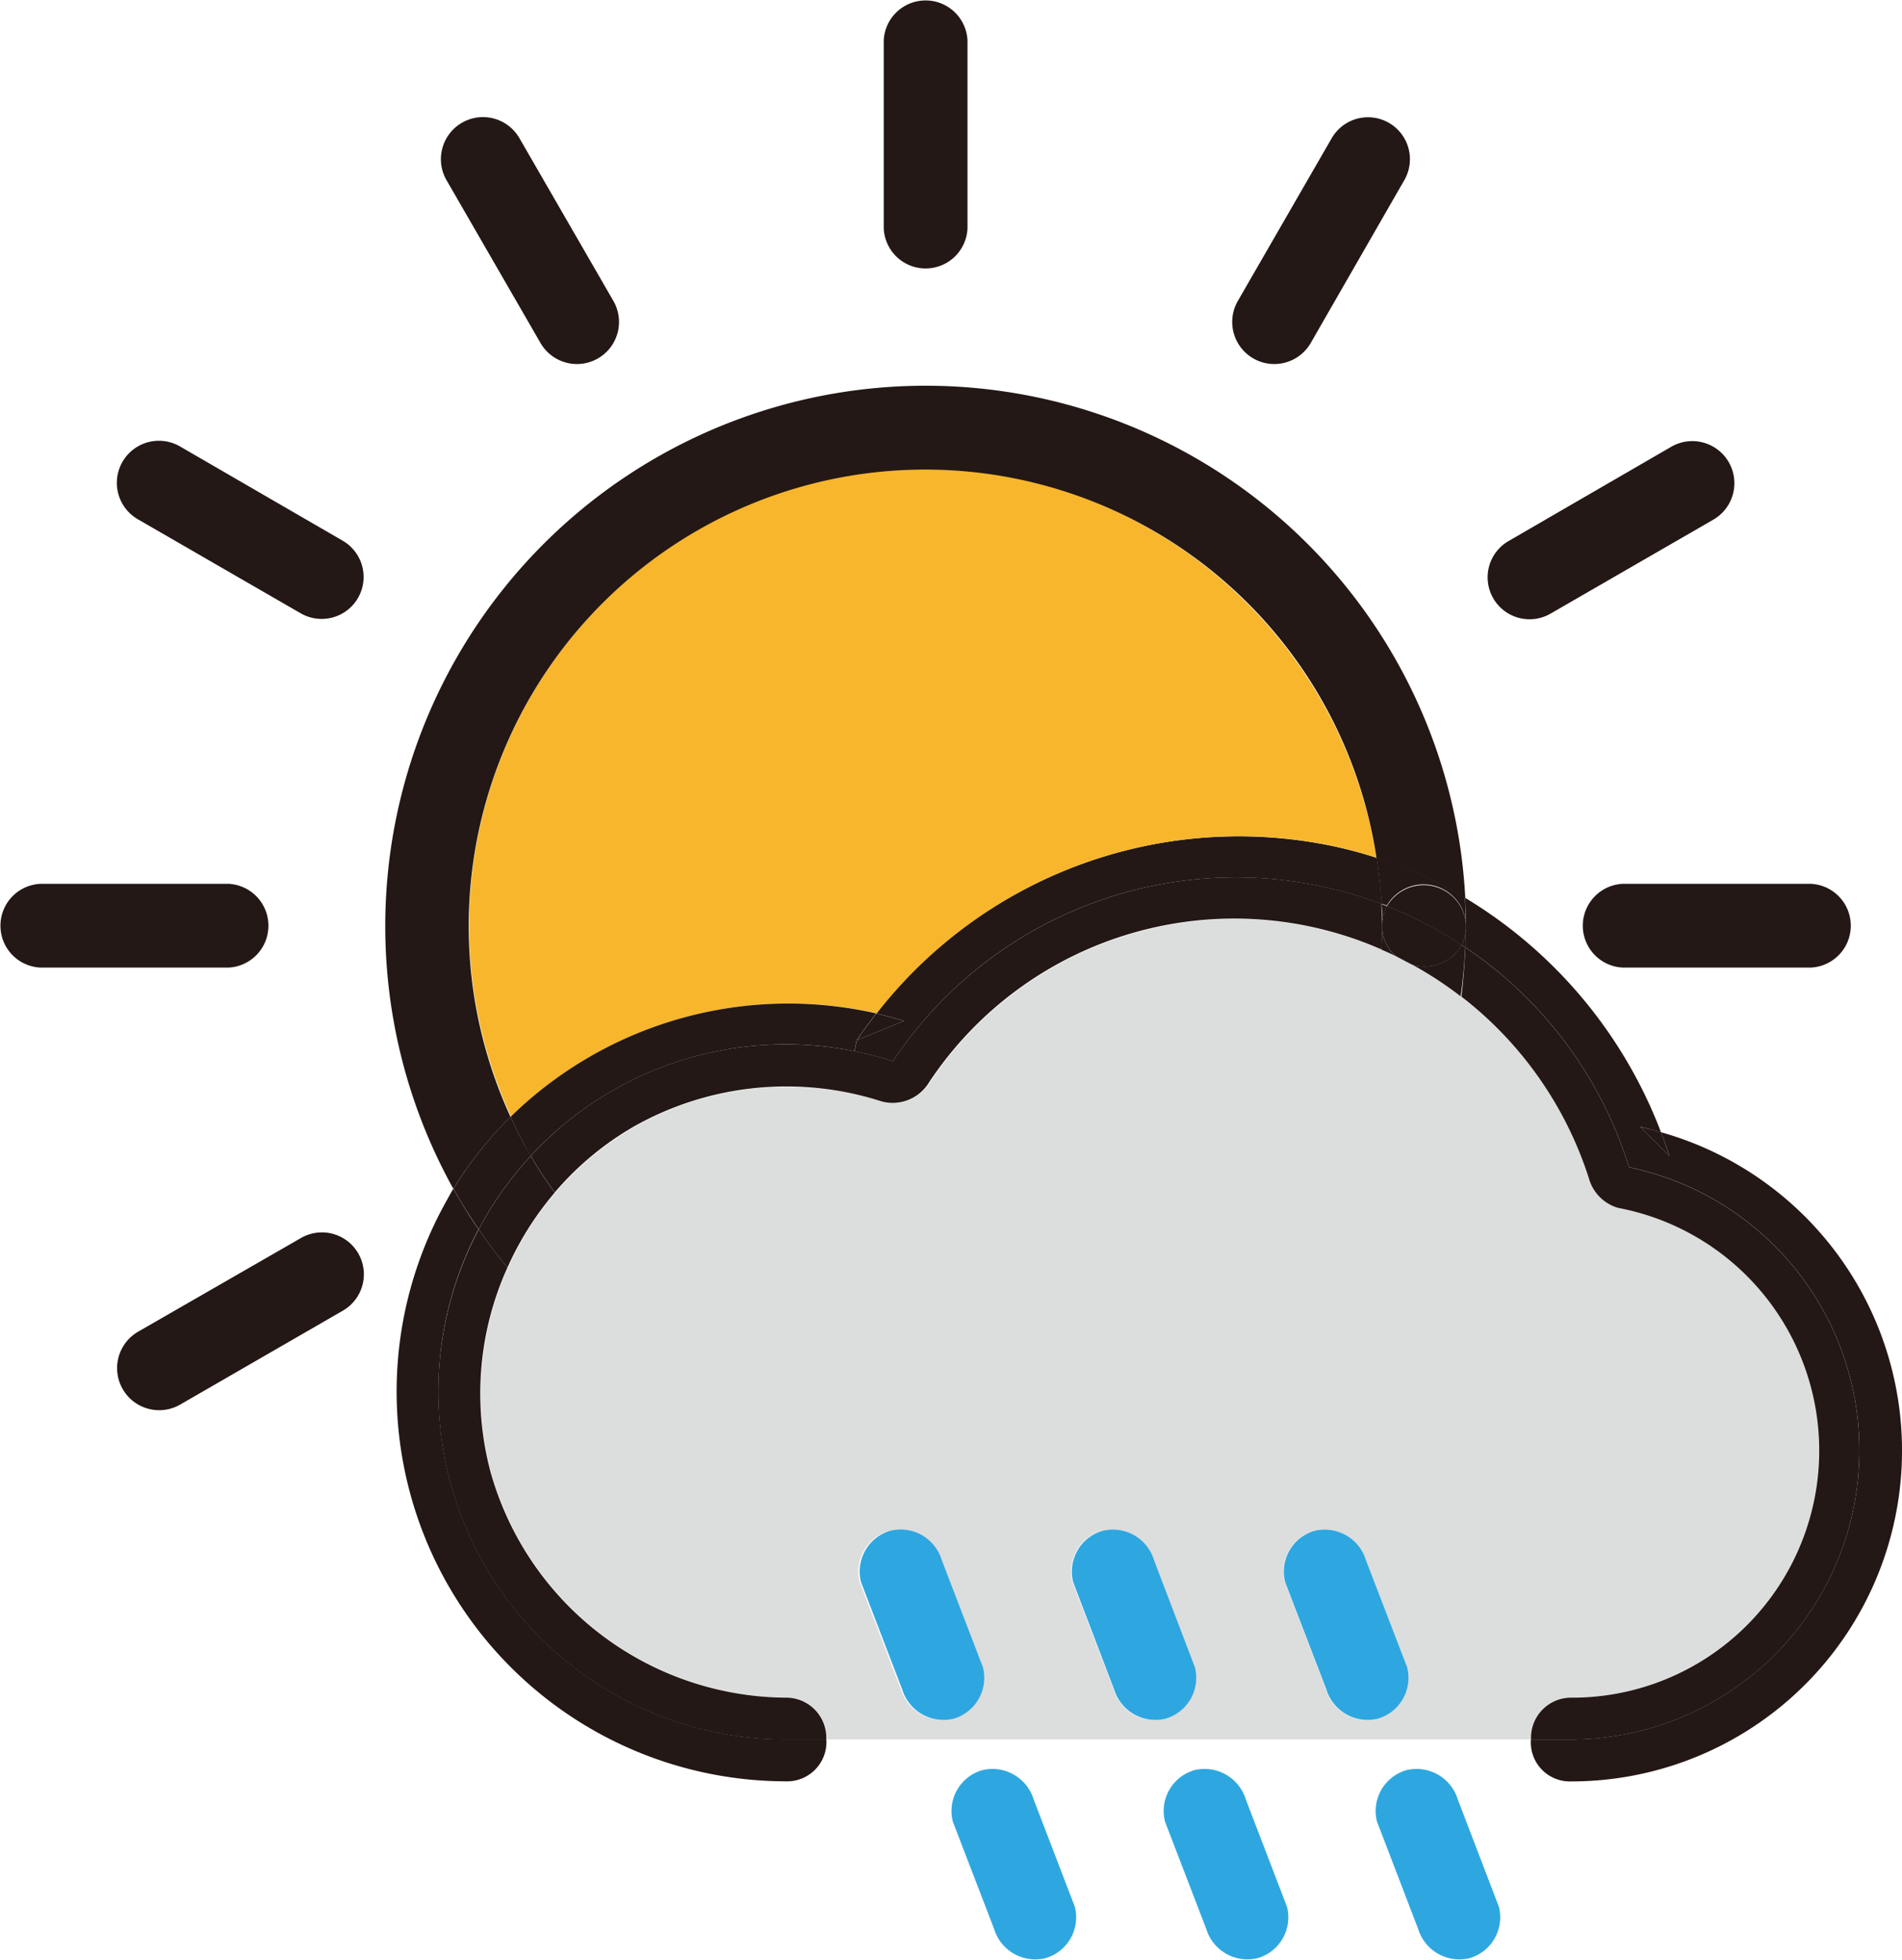 <svg xmlns="http://www.w3.org/2000/svg" width="22.368" height="23.044" viewBox="0 0 22.368 23.044">
  <g id="图层_1" data-name="图层 1" transform="translate(-79.805 -74.675)">
    <path id="Path_578" data-name="Path 578" d="M179.227,242.592a2.905,2.905,0,0,1-.551,5.759.472.472,0,0,0-.475.493h-8.283a.47.47,0,0,0-.475-.493,3.633,3.633,0,0,1-3.47-2.653,3.59,3.59,0,0,1,.2-2.4,3.649,3.649,0,0,1,.556-.881,3.554,3.554,0,0,1,.929-.774,3.649,3.649,0,0,1,2.918-.295.507.507,0,0,0,.556-.227,4.308,4.308,0,0,1,5.317-1.562c.057.025.114.051.169.077s.127.066.19.1a4.4,4.4,0,0,1,2.08,2.516A.5.5,0,0,0,179.227,242.592ZM176.4,248.6a.5.5,0,0,0,.344-.605l-.487-1.261a.5.5,0,0,0-.605-.344.5.5,0,0,0-.344.605l.484,1.261a.5.5,0,0,0,.606.344Zm-2.5,0a.5.5,0,0,0,.344-.605l-.484-1.261a.5.5,0,0,0-.605-.344.5.5,0,0,0-.344.605l.484,1.261a.5.5,0,0,0,.606.344Zm-2.5,0a.5.5,0,0,0,.343-.605q-.241-.63-.484-1.261a.505.505,0,0,0-.606-.344.5.5,0,0,0-.343.605q.241.63.484,1.261a.51.51,0,0,0,.609.344Z" transform="translate(-80.394 -153.715)" fill="#dcdddd"/>
    <path id="Path_579" data-name="Path 579" d="M365.861,232.93a.493.493,0,0,1,0,.985h-2.21a.493.493,0,0,1,0-.985Z" transform="translate(-264.761 -147.862)" fill="#231815"/>
    <path id="Path_580" data-name="Path 580" d="M341.528,244.32a4.844,4.844,0,0,1,1.925,2.586,3.4,3.4,0,0,1-.679,6.729H342.3a.471.471,0,0,1,.475-.493,2.905,2.905,0,0,0,.551-5.759.5.5,0,0,1-.344-.344,4.391,4.391,0,0,0-1.5-2.14Q341.514,244.61,341.528,244.32Z" transform="translate(-244.49 -158.504)" fill="#231815"/>
    <path id="Path_581" data-name="Path 581" d="M348.423,153.706a.494.494,0,0,1,.5.854l-1.914,1.105a.493.493,0,0,1-.5-.85Z" transform="translate(-248.966 -73.776)" fill="#231815"/>
    <path id="Path_582" data-name="Path 582" d="M344.455,238.206a3.89,3.89,0,0,1-1.055,7.634.459.459,0,0,1-.475-.493h.475a3.4,3.4,0,0,0,.679-6.729,4.845,4.845,0,0,0-1.925-2.586c0-.072.007-.145.007-.218v-.071c0-.1-.006-.2-.011-.294a5.5,5.5,0,0,1,2.305,2.758c-.081-.024-.162-.045-.245-.066l.344.344C344.524,238.392,344.49,238.3,344.455,238.206Z" transform="translate(-245.116 -150.217)" fill="#231815"/>
    <path id="Path_583" data-name="Path 583" d="M373.765,276.513c.036.093.066.187.1.281l-.344-.344C373.6,276.468,373.683,276.489,373.765,276.513Z" transform="translate(-274.426 -188.524)" fill="#231815"/>
    <path id="Path_584" data-name="Path 584" d="M327.467,392.989a.5.5,0,0,1-.343.605.507.507,0,0,1-.606-.343l-.484-1.262a.5.5,0,0,1,.344-.605.507.507,0,0,1,.606.344Z" transform="translate(-230.035 -295.893)" fill="#2ea7e0"/>
    <path id="Path_585" data-name="Path 585" d="M342.32,240.528V240.5A.2.2,0,0,1,342.32,240.528Z" transform="translate(-245.275 -154.935)" fill="#231815"/>
    <path id="Path_586" data-name="Path 586" d="M341.56,241.19a.483.483,0,0,0,.05-.19c0,.073,0,.146-.007.218A.346.346,0,0,0,341.56,241.19Z" transform="translate(-244.565 -155.402)" fill="#231815"/>
    <path id="Path_587" data-name="Path 587" d="M328.262,237.387a.5.5,0,0,1-.587.229c-.066-.034-.125-.066-.19-.1a.455.455,0,0,1-.158-.358.489.489,0,0,1,.055-.23A4.75,4.75,0,0,1,328.262,237.387Z" transform="translate(-231.267 -151.599)" fill="#231815"/>
    <path id="Path_588" data-name="Path 588" d="M328.17,233.436a.5.5,0,0,1,.929.2v.07a.485.485,0,0,1-.05.19A4.751,4.751,0,0,0,328.17,233.436Z" transform="translate(-232.054 -148.105)" fill="#231815"/>
    <path id="Path_589" data-name="Path 589" d="M332.63,244.118a.5.5,0,0,0,.586-.229l.043.028q-.014.291-.054.576A4.393,4.393,0,0,0,332.63,244.118Z" transform="translate(-236.222 -158.102)" fill="#231815"/>
    <path id="Path_590" data-name="Path 590" d="M311,350.128a.5.5,0,0,1-.344.605.507.507,0,0,1-.606-.344l-.484-1.26a.5.5,0,0,1,.344-.605.506.506,0,0,1,.605.344Z" transform="translate(-214.647 -255.848)" fill="#2ea7e0"/>
    <path id="Path_591" data-name="Path 591" d="M301.6,95.969a.493.493,0,0,1,.85.5l-1.1,1.914a.494.494,0,0,1-.854-.5Z" transform="translate(-206.132 -19.672)" fill="#231815"/>
    <path id="Path_592" data-name="Path 592" d="M326.368,228.8a5.345,5.345,0,0,0-.058-.544,5.147,5.147,0,0,1,1.04.472c.005.1.01.2.011.294a.5.5,0,0,0-.929-.2Z" transform="translate(-230.317 -143.499)" fill="#231815"/>
    <path id="Path_593" data-name="Path 593" d="M327.264,236.566a.489.489,0,0,0-.055.23c0-.085,0-.171-.009-.255Z" transform="translate(-231.148 -151.235)" fill="#231815"/>
    <path id="Path_594" data-name="Path 594" d="M327.18,240.43a.455.455,0,0,0,.158.358c-.055-.027-.112-.053-.169-.077C327.176,240.617,327.18,240.524,327.18,240.43Z" transform="translate(-231.12 -154.87)" fill="#231815"/>
    <path id="Path_595" data-name="Path 595" d="M177.86,233.736a4.082,4.082,0,0,1,.807.08h0a3.98,3.98,0,0,1,.452.118,4.845,4.845,0,0,1,5.745-1.85c0,.085.008.17.009.255s0,.187-.011.28a4.308,4.308,0,0,0-5.317,1.562.5.5,0,0,1-.556.227,3.649,3.649,0,0,0-2.918.295,3.553,3.553,0,0,0-.929.774,4.786,4.786,0,0,1-.282-.43A4.072,4.072,0,0,1,177.86,233.736Z" transform="translate(-88.813 -146.78)" fill="#231815"/>
    <path id="Path_596" data-name="Path 596" d="M237.314,224.89a4.835,4.835,0,0,0-4.032,2.162,3.985,3.985,0,0,0-.452-.118h0l.028-.131.556-.226c-.108-.033-.217-.062-.328-.087a5.4,5.4,0,0,1,5.206-2,5,5,0,0,1,.68.17,5.337,5.337,0,0,1,.058.544A4.829,4.829,0,0,0,237.314,224.89Z" transform="translate(-142.976 -139.897)" fill="#231815"/>
    <path id="Path_597" data-name="Path 597" d="M289.5,392.989a.5.5,0,0,1-.343.605.507.507,0,0,1-.606-.343l-.485-1.262a.5.5,0,0,1,.344-.605.507.507,0,0,1,.606.344Z" transform="translate(-194.56 -295.893)" fill="#2ea7e0"/>
    <path id="Path_598" data-name="Path 598" d="M170.337,158.724a5.426,5.426,0,0,1,4.263,4.471,5,5,0,0,0-.677-.17,5.4,5.4,0,0,0-5.2,2,4.668,4.668,0,0,0-4.3,1.216,5.371,5.371,0,0,1,5.917-7.518Z" transform="translate(-78.607 -78.434)" fill="#f8b62d"/>
    <path id="Path_599" data-name="Path 599" d="M273.084,350.128a.5.5,0,0,1-.344.605.507.507,0,0,1-.606-.344l-.481-1.26a.5.5,0,0,1,.344-.605.506.506,0,0,1,.606.344Z" transform="translate(-179.227 -255.848)" fill="#2ea7e0"/>
    <path id="Path_600" data-name="Path 600" d="M251.538,392.989a.5.5,0,0,1-.344.605.506.506,0,0,1-.605-.343l-.485-1.261a.5.5,0,0,1,.344-.606.507.507,0,0,1,.606.344Z" transform="translate(-159.093 -295.893)" fill="#2ea7e0"/>
    <path id="Path_601" data-name="Path 601" d="M235.077,350.109a.5.5,0,0,1-.343.605.507.507,0,0,1-.606-.344l-.484-1.261a.5.5,0,0,1,.343-.605.507.507,0,0,1,.606.344Z" transform="translate(-143.713 -255.829)" fill="#2ea7e0"/>
    <path id="Path_602" data-name="Path 602" d="M239.045,75.151v2.21a.493.493,0,0,1-.985,0v-2.21A.493.493,0,0,1,239.045,75.151Z" transform="translate(-147.862 0)" fill="#231815"/>
    <path id="Path_603" data-name="Path 603" d="M233.806,256.237l-.556.226c.073-.108.15-.212.229-.313C233.589,256.176,233.7,256.206,233.806,256.237Z" transform="translate(-143.368 -169.557)" fill="#231815"/>
    <path id="Path_604" data-name="Path 604" d="M171.24,255.707a4.668,4.668,0,0,1,4.3-1.216c-.079.1-.156.206-.229.313l-.028.131a4.088,4.088,0,0,0-3.809,1.233A5.163,5.163,0,0,1,171.24,255.707Z" transform="translate(-85.43 -167.899)" fill="#231815"/>
    <path id="Path_605" data-name="Path 605" d="M160.769,97.882a.494.494,0,0,1-.854.5l-1.105-1.914a.494.494,0,0,1,.854-.5Z" transform="translate(-73.752 -19.671)" fill="#231815"/>
    <path id="Path_606" data-name="Path 606" d="M151.463,289.9a4.087,4.087,0,0,0,4.087,4.087h.475a.462.462,0,0,1-.475.493,4.583,4.583,0,0,1-4.011-6.792c.033-.06.066-.12.1-.178.035.066.071.125.108.188.06.1.123.2.188.289A4.067,4.067,0,0,0,151.463,289.9Z" transform="translate(-66.502 -198.858)" fill="#231815"/>
    <path id="Path_607" data-name="Path 607" d="M166.152,281.67a4.793,4.793,0,0,0,.282.43,3.648,3.648,0,0,0-.556.881q-.179-.215-.338-.449A4.073,4.073,0,0,1,166.152,281.67Z" transform="translate(-80.105 -193.401)" fill="#231815"/>
    <path id="Path_608" data-name="Path 608" d="M161.655,149.745a5.148,5.148,0,0,0-1.04-.472,5.368,5.368,0,1,0-10.184,3.047,4.453,4.453,0,0,0-.672.846,6.355,6.355,0,1,1,11.9-3.421Z" transform="translate(-64.622 -64.511)" fill="#231815"/>
    <path id="Path_609" data-name="Path 609" d="M161.938,275.12a4.071,4.071,0,0,0-.612.862c-.066-.095-.128-.19-.188-.289-.037-.062-.074-.125-.108-.188a4.451,4.451,0,0,1,.671-.846Q161.808,274.9,161.938,275.12Z" transform="translate(-75.891 -186.852)" fill="#231815"/>
    <path id="Path_610" data-name="Path 610" d="M162.4,300.307a.471.471,0,0,1,.475.493H162.4a4.087,4.087,0,0,1-3.612-6q.16.234.338.449a3.59,3.59,0,0,0-.2,2.4A3.633,3.633,0,0,0,162.4,300.307Z" transform="translate(-73.353 -205.669)" fill="#231815"/>
    <path id="Path_611" data-name="Path 611" d="M103.515,154.782a.493.493,0,0,1-.5.85l-1.914-1.105a.494.494,0,0,1,.5-.854Z" transform="translate(-19.677 -73.747)" fill="#231815"/>
    <path id="Path_612" data-name="Path 612" d="M103.02,295.386a.493.493,0,0,1,.5.85l-1.914,1.105a.494.494,0,0,1-.5-.854Z" transform="translate(-19.679 -206.151)" fill="#231815"/>
    <path id="Path_613" data-name="Path 613" d="M82.491,232.93a.493.493,0,0,1,0,.985H80.281a.493.493,0,0,1,0-.985Z" transform="translate(0 -147.862)" fill="#231815"/>
  </g>
</svg>
